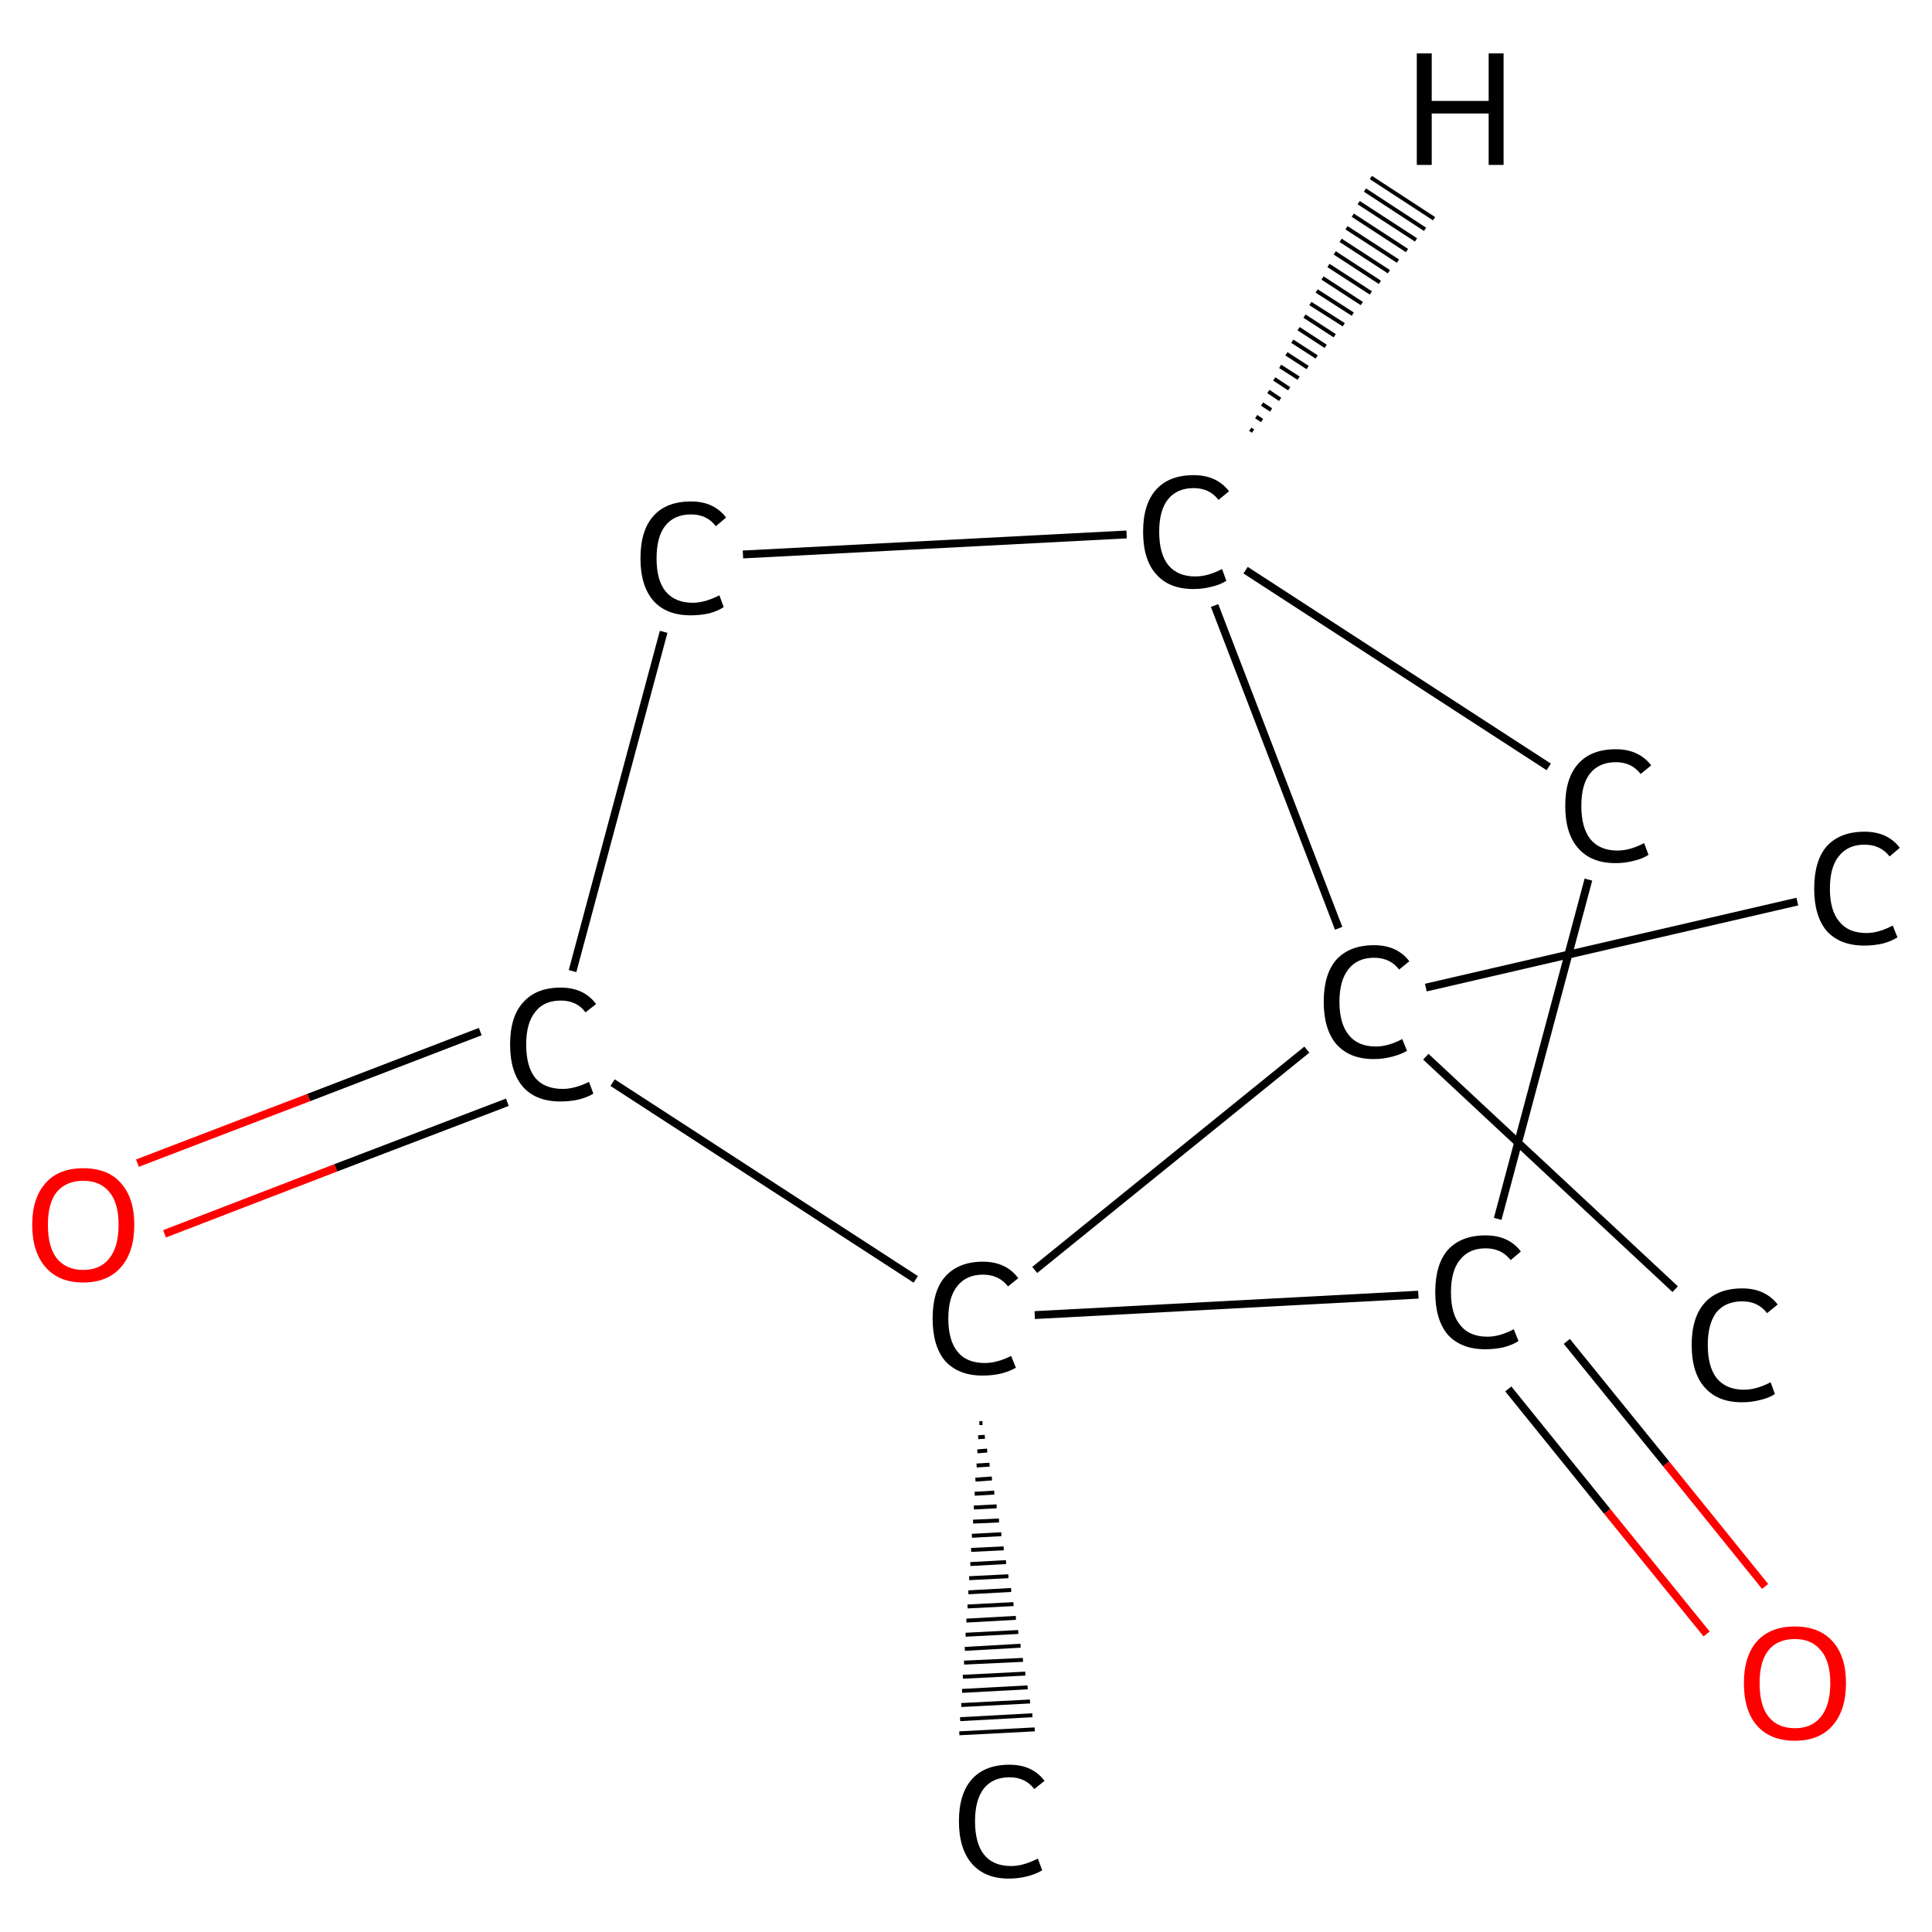 <?xml version='1.0' encoding='iso-8859-1'?>
<svg version='1.1' baseProfile='full'
              xmlns='http://www.w3.org/2000/svg'
                      xmlns:rdkit='http://www.rdkit.org/xml'
                      xmlns:xlink='http://www.w3.org/1999/xlink'
                  xml:space='preserve'
width='492px' height='492px' viewBox='0 0 492 492'>
<!-- END OF HEADER -->
<rect style='opacity:1.0;fill:#FFFFFF;stroke:none' width='492.0' height='492.0' x='0.0' y='0.0'> </rect>
<path class='bond-0 atom-0 atom-1' d='M 457.7,229.6 L 363.1,251.5' style='fill:none;fill-rule:evenodd;stroke:#000000;stroke-width:2.0px;stroke-linecap:butt;stroke-linejoin:miter;stroke-opacity:1' />
<path class='bond-1 atom-1 atom-2' d='M 363.1,269.1 L 426.6,328.3' style='fill:none;fill-rule:evenodd;stroke:#000000;stroke-width:2.0px;stroke-linecap:butt;stroke-linejoin:miter;stroke-opacity:1' />
<path class='bond-2 atom-1 atom-3' d='M 340.9,236.4 L 309.3,154.2' style='fill:none;fill-rule:evenodd;stroke:#000000;stroke-width:2.0px;stroke-linecap:butt;stroke-linejoin:miter;stroke-opacity:1' />
<path class='bond-3 atom-3 atom-4' d='M 286.9,136.1 L 189.2,141.2' style='fill:none;fill-rule:evenodd;stroke:#000000;stroke-width:2.0px;stroke-linecap:butt;stroke-linejoin:miter;stroke-opacity:1' />
<path class='bond-4 atom-4 atom-5' d='M 169.0,160.9 L 145.8,247.3' style='fill:none;fill-rule:evenodd;stroke:#000000;stroke-width:2.0px;stroke-linecap:butt;stroke-linejoin:miter;stroke-opacity:1' />
<path class='bond-5 atom-5 atom-6' d='M 122.3,262.7 L 78.6,279.5' style='fill:none;fill-rule:evenodd;stroke:#000000;stroke-width:2.0px;stroke-linecap:butt;stroke-linejoin:miter;stroke-opacity:1' />
<path class='bond-5 atom-5 atom-6' d='M 78.6,279.5 L 35.0,296.2' style='fill:none;fill-rule:evenodd;stroke:#FF0000;stroke-width:2.0px;stroke-linecap:butt;stroke-linejoin:miter;stroke-opacity:1' />
<path class='bond-5 atom-5 atom-6' d='M 129.2,280.7 L 85.5,297.4' style='fill:none;fill-rule:evenodd;stroke:#000000;stroke-width:2.0px;stroke-linecap:butt;stroke-linejoin:miter;stroke-opacity:1' />
<path class='bond-5 atom-5 atom-6' d='M 85.5,297.4 L 41.9,314.2' style='fill:none;fill-rule:evenodd;stroke:#FF0000;stroke-width:2.0px;stroke-linecap:butt;stroke-linejoin:miter;stroke-opacity:1' />
<path class='bond-6 atom-5 atom-7' d='M 156.0,275.7 L 233.2,325.8' style='fill:none;fill-rule:evenodd;stroke:#000000;stroke-width:2.0px;stroke-linecap:butt;stroke-linejoin:miter;stroke-opacity:1' />
<path class='bond-7 atom-7 atom-8' d='M 250.2,362.4 L 249.4,362.4' style='fill:none;fill-rule:evenodd;stroke:#000000;stroke-width:1.0px;stroke-linecap:butt;stroke-linejoin:miter;stroke-opacity:1' />
<path class='bond-7 atom-7 atom-8' d='M 250.8,365.9 L 249.1,366.0' style='fill:none;fill-rule:evenodd;stroke:#000000;stroke-width:1.0px;stroke-linecap:butt;stroke-linejoin:miter;stroke-opacity:1' />
<path class='bond-7 atom-7 atom-8' d='M 251.4,369.4 L 248.9,369.6' style='fill:none;fill-rule:evenodd;stroke:#000000;stroke-width:1.0px;stroke-linecap:butt;stroke-linejoin:miter;stroke-opacity:1' />
<path class='bond-7 atom-7 atom-8' d='M 252.0,373.0 L 248.7,373.2' style='fill:none;fill-rule:evenodd;stroke:#000000;stroke-width:1.0px;stroke-linecap:butt;stroke-linejoin:miter;stroke-opacity:1' />
<path class='bond-7 atom-7 atom-8' d='M 252.6,376.5 L 248.4,376.8' style='fill:none;fill-rule:evenodd;stroke:#000000;stroke-width:1.0px;stroke-linecap:butt;stroke-linejoin:miter;stroke-opacity:1' />
<path class='bond-7 atom-7 atom-8' d='M 253.2,380.1 L 248.2,380.4' style='fill:none;fill-rule:evenodd;stroke:#000000;stroke-width:1.0px;stroke-linecap:butt;stroke-linejoin:miter;stroke-opacity:1' />
<path class='bond-7 atom-7 atom-8' d='M 253.8,383.6 L 248.0,383.9' style='fill:none;fill-rule:evenodd;stroke:#000000;stroke-width:1.0px;stroke-linecap:butt;stroke-linejoin:miter;stroke-opacity:1' />
<path class='bond-7 atom-7 atom-8' d='M 254.4,387.2 L 247.8,387.5' style='fill:none;fill-rule:evenodd;stroke:#000000;stroke-width:1.0px;stroke-linecap:butt;stroke-linejoin:miter;stroke-opacity:1' />
<path class='bond-7 atom-7 atom-8' d='M 255.0,390.7 L 247.5,391.1' style='fill:none;fill-rule:evenodd;stroke:#000000;stroke-width:1.0px;stroke-linecap:butt;stroke-linejoin:miter;stroke-opacity:1' />
<path class='bond-7 atom-7 atom-8' d='M 255.6,394.3 L 247.3,394.7' style='fill:none;fill-rule:evenodd;stroke:#000000;stroke-width:1.0px;stroke-linecap:butt;stroke-linejoin:miter;stroke-opacity:1' />
<path class='bond-7 atom-7 atom-8' d='M 256.2,397.8 L 247.1,398.3' style='fill:none;fill-rule:evenodd;stroke:#000000;stroke-width:1.0px;stroke-linecap:butt;stroke-linejoin:miter;stroke-opacity:1' />
<path class='bond-7 atom-7 atom-8' d='M 256.8,401.4 L 246.8,401.9' style='fill:none;fill-rule:evenodd;stroke:#000000;stroke-width:1.0px;stroke-linecap:butt;stroke-linejoin:miter;stroke-opacity:1' />
<path class='bond-7 atom-7 atom-8' d='M 257.5,404.9 L 246.6,405.5' style='fill:none;fill-rule:evenodd;stroke:#000000;stroke-width:1.0px;stroke-linecap:butt;stroke-linejoin:miter;stroke-opacity:1' />
<path class='bond-7 atom-7 atom-8' d='M 258.1,408.5 L 246.4,409.1' style='fill:none;fill-rule:evenodd;stroke:#000000;stroke-width:1.0px;stroke-linecap:butt;stroke-linejoin:miter;stroke-opacity:1' />
<path class='bond-7 atom-7 atom-8' d='M 258.7,412.0 L 246.1,412.7' style='fill:none;fill-rule:evenodd;stroke:#000000;stroke-width:1.0px;stroke-linecap:butt;stroke-linejoin:miter;stroke-opacity:1' />
<path class='bond-7 atom-7 atom-8' d='M 259.3,415.6 L 245.9,416.3' style='fill:none;fill-rule:evenodd;stroke:#000000;stroke-width:1.0px;stroke-linecap:butt;stroke-linejoin:miter;stroke-opacity:1' />
<path class='bond-7 atom-7 atom-8' d='M 259.9,419.1 L 245.7,419.9' style='fill:none;fill-rule:evenodd;stroke:#000000;stroke-width:1.0px;stroke-linecap:butt;stroke-linejoin:miter;stroke-opacity:1' />
<path class='bond-7 atom-7 atom-8' d='M 260.5,422.7 L 245.5,423.4' style='fill:none;fill-rule:evenodd;stroke:#000000;stroke-width:1.0px;stroke-linecap:butt;stroke-linejoin:miter;stroke-opacity:1' />
<path class='bond-7 atom-7 atom-8' d='M 261.1,426.2 L 245.2,427.0' style='fill:none;fill-rule:evenodd;stroke:#000000;stroke-width:1.0px;stroke-linecap:butt;stroke-linejoin:miter;stroke-opacity:1' />
<path class='bond-7 atom-7 atom-8' d='M 261.7,429.7 L 245.0,430.6' style='fill:none;fill-rule:evenodd;stroke:#000000;stroke-width:1.0px;stroke-linecap:butt;stroke-linejoin:miter;stroke-opacity:1' />
<path class='bond-7 atom-7 atom-8' d='M 262.3,433.3 L 244.8,434.2' style='fill:none;fill-rule:evenodd;stroke:#000000;stroke-width:1.0px;stroke-linecap:butt;stroke-linejoin:miter;stroke-opacity:1' />
<path class='bond-7 atom-7 atom-8' d='M 262.9,436.8 L 244.5,437.8' style='fill:none;fill-rule:evenodd;stroke:#000000;stroke-width:1.0px;stroke-linecap:butt;stroke-linejoin:miter;stroke-opacity:1' />
<path class='bond-7 atom-7 atom-8' d='M 263.5,440.4 L 244.3,441.4' style='fill:none;fill-rule:evenodd;stroke:#000000;stroke-width:1.0px;stroke-linecap:butt;stroke-linejoin:miter;stroke-opacity:1' />
<path class='bond-8 atom-7 atom-9' d='M 263.5,334.9 L 361.2,329.7' style='fill:none;fill-rule:evenodd;stroke:#000000;stroke-width:2.0px;stroke-linecap:butt;stroke-linejoin:miter;stroke-opacity:1' />
<path class='bond-9 atom-9 atom-10' d='M 384.1,353.7 L 409.3,384.9' style='fill:none;fill-rule:evenodd;stroke:#000000;stroke-width:2.0px;stroke-linecap:butt;stroke-linejoin:miter;stroke-opacity:1' />
<path class='bond-9 atom-9 atom-10' d='M 409.3,384.9 L 434.6,416.1' style='fill:none;fill-rule:evenodd;stroke:#FF0000;stroke-width:2.0px;stroke-linecap:butt;stroke-linejoin:miter;stroke-opacity:1' />
<path class='bond-9 atom-9 atom-10' d='M 399.0,341.6 L 424.3,372.8' style='fill:none;fill-rule:evenodd;stroke:#000000;stroke-width:2.0px;stroke-linecap:butt;stroke-linejoin:miter;stroke-opacity:1' />
<path class='bond-9 atom-9 atom-10' d='M 424.3,372.8 L 449.5,404.0' style='fill:none;fill-rule:evenodd;stroke:#FF0000;stroke-width:2.0px;stroke-linecap:butt;stroke-linejoin:miter;stroke-opacity:1' />
<path class='bond-10 atom-9 atom-11' d='M 381.4,310.4 L 404.5,224.0' style='fill:none;fill-rule:evenodd;stroke:#000000;stroke-width:2.0px;stroke-linecap:butt;stroke-linejoin:miter;stroke-opacity:1' />
<path class='bond-11 atom-7 atom-1' d='M 263.5,323.4 L 332.8,267.3' style='fill:none;fill-rule:evenodd;stroke:#000000;stroke-width:2.0px;stroke-linecap:butt;stroke-linejoin:miter;stroke-opacity:1' />
<path class='bond-12 atom-11 atom-3' d='M 394.4,195.3 L 317.2,145.2' style='fill:none;fill-rule:evenodd;stroke:#000000;stroke-width:2.0px;stroke-linecap:butt;stroke-linejoin:miter;stroke-opacity:1' />
<path class='bond-13 atom-3 atom-12' d='M 318.4,109.3 L 319.1,109.8' style='fill:none;fill-rule:evenodd;stroke:#000000;stroke-width:1.0px;stroke-linecap:butt;stroke-linejoin:miter;stroke-opacity:1' />
<path class='bond-13 atom-3 atom-12' d='M 319.9,106.1 L 321.4,107.1' style='fill:none;fill-rule:evenodd;stroke:#000000;stroke-width:1.0px;stroke-linecap:butt;stroke-linejoin:miter;stroke-opacity:1' />
<path class='bond-13 atom-3 atom-12' d='M 321.4,102.9 L 323.7,104.4' style='fill:none;fill-rule:evenodd;stroke:#000000;stroke-width:1.0px;stroke-linecap:butt;stroke-linejoin:miter;stroke-opacity:1' />
<path class='bond-13 atom-3 atom-12' d='M 323.0,99.7 L 326.0,101.7' style='fill:none;fill-rule:evenodd;stroke:#000000;stroke-width:1.0px;stroke-linecap:butt;stroke-linejoin:miter;stroke-opacity:1' />
<path class='bond-13 atom-3 atom-12' d='M 324.5,96.5 L 328.3,99.0' style='fill:none;fill-rule:evenodd;stroke:#000000;stroke-width:1.0px;stroke-linecap:butt;stroke-linejoin:miter;stroke-opacity:1' />
<path class='bond-13 atom-3 atom-12' d='M 326.0,93.3 L 330.7,96.3' style='fill:none;fill-rule:evenodd;stroke:#000000;stroke-width:1.0px;stroke-linecap:butt;stroke-linejoin:miter;stroke-opacity:1' />
<path class='bond-13 atom-3 atom-12' d='M 327.6,90.1 L 333.0,93.6' style='fill:none;fill-rule:evenodd;stroke:#000000;stroke-width:1.0px;stroke-linecap:butt;stroke-linejoin:miter;stroke-opacity:1' />
<path class='bond-13 atom-3 atom-12' d='M 329.1,86.9 L 335.3,90.9' style='fill:none;fill-rule:evenodd;stroke:#000000;stroke-width:1.0px;stroke-linecap:butt;stroke-linejoin:miter;stroke-opacity:1' />
<path class='bond-13 atom-3 atom-12' d='M 330.7,83.7 L 337.6,88.2' style='fill:none;fill-rule:evenodd;stroke:#000000;stroke-width:1.0px;stroke-linecap:butt;stroke-linejoin:miter;stroke-opacity:1' />
<path class='bond-13 atom-3 atom-12' d='M 332.2,80.5 L 339.9,85.5' style='fill:none;fill-rule:evenodd;stroke:#000000;stroke-width:1.0px;stroke-linecap:butt;stroke-linejoin:miter;stroke-opacity:1' />
<path class='bond-13 atom-3 atom-12' d='M 333.7,77.3 L 342.2,82.7' style='fill:none;fill-rule:evenodd;stroke:#000000;stroke-width:1.0px;stroke-linecap:butt;stroke-linejoin:miter;stroke-opacity:1' />
<path class='bond-13 atom-3 atom-12' d='M 335.3,74.1 L 344.5,80.0' style='fill:none;fill-rule:evenodd;stroke:#000000;stroke-width:1.0px;stroke-linecap:butt;stroke-linejoin:miter;stroke-opacity:1' />
<path class='bond-13 atom-3 atom-12' d='M 336.8,70.8 L 346.8,77.3' style='fill:none;fill-rule:evenodd;stroke:#000000;stroke-width:1.0px;stroke-linecap:butt;stroke-linejoin:miter;stroke-opacity:1' />
<path class='bond-13 atom-3 atom-12' d='M 338.3,67.6 L 349.1,74.6' style='fill:none;fill-rule:evenodd;stroke:#000000;stroke-width:1.0px;stroke-linecap:butt;stroke-linejoin:miter;stroke-opacity:1' />
<path class='bond-13 atom-3 atom-12' d='M 339.9,64.4 L 351.4,71.9' style='fill:none;fill-rule:evenodd;stroke:#000000;stroke-width:1.0px;stroke-linecap:butt;stroke-linejoin:miter;stroke-opacity:1' />
<path class='bond-13 atom-3 atom-12' d='M 341.4,61.2 L 353.7,69.2' style='fill:none;fill-rule:evenodd;stroke:#000000;stroke-width:1.0px;stroke-linecap:butt;stroke-linejoin:miter;stroke-opacity:1' />
<path class='bond-13 atom-3 atom-12' d='M 342.9,58.0 L 356.0,66.5' style='fill:none;fill-rule:evenodd;stroke:#000000;stroke-width:1.0px;stroke-linecap:butt;stroke-linejoin:miter;stroke-opacity:1' />
<path class='bond-13 atom-3 atom-12' d='M 344.5,54.8 L 358.3,63.8' style='fill:none;fill-rule:evenodd;stroke:#000000;stroke-width:1.0px;stroke-linecap:butt;stroke-linejoin:miter;stroke-opacity:1' />
<path class='bond-13 atom-3 atom-12' d='M 346.0,51.6 L 360.6,61.1' style='fill:none;fill-rule:evenodd;stroke:#000000;stroke-width:1.0px;stroke-linecap:butt;stroke-linejoin:miter;stroke-opacity:1' />
<path class='bond-13 atom-3 atom-12' d='M 347.6,48.4 L 362.9,58.4' style='fill:none;fill-rule:evenodd;stroke:#000000;stroke-width:1.0px;stroke-linecap:butt;stroke-linejoin:miter;stroke-opacity:1' />
<path class='bond-13 atom-3 atom-12' d='M 349.1,45.2 L 365.2,55.7' style='fill:none;fill-rule:evenodd;stroke:#000000;stroke-width:1.0px;stroke-linecap:butt;stroke-linejoin:miter;stroke-opacity:1' />
<path class='atom-0' d='M 462.0 226.3
Q 462.0 219.2, 465.2 215.5
Q 468.6 211.8, 474.8 211.8
Q 480.7 211.8, 483.8 215.9
L 481.2 218.1
Q 478.9 215.1, 474.8 215.1
Q 470.6 215.1, 468.3 218.0
Q 466.0 220.8, 466.0 226.3
Q 466.0 231.9, 468.4 234.7
Q 470.7 237.6, 475.3 237.6
Q 478.4 237.6, 482.0 235.7
L 483.2 238.7
Q 481.7 239.7, 479.4 240.3
Q 477.2 240.8, 474.7 240.8
Q 468.6 240.8, 465.2 237.1
Q 462.0 233.3, 462.0 226.3
' fill='#000000'/>
<path class='atom-1' d='M 337.1 255.1
Q 337.1 248.1, 340.3 244.4
Q 343.7 240.7, 349.9 240.7
Q 355.8 240.7, 358.9 244.8
L 356.3 246.9
Q 354.0 243.9, 349.9 243.9
Q 345.7 243.9, 343.4 246.8
Q 341.1 249.7, 341.1 255.1
Q 341.1 260.7, 343.5 263.6
Q 345.8 266.5, 350.4 266.5
Q 353.5 266.5, 357.1 264.6
L 358.3 267.6
Q 356.8 268.5, 354.5 269.1
Q 352.3 269.7, 349.8 269.7
Q 343.7 269.7, 340.3 265.9
Q 337.1 262.1, 337.1 255.1
' fill='#000000'/>
<path class='atom-2' d='M 430.8 342.5
Q 430.8 335.5, 434.1 331.8
Q 437.4 328.1, 443.7 328.1
Q 449.5 328.1, 452.7 332.2
L 450.0 334.4
Q 447.7 331.4, 443.7 331.4
Q 439.4 331.4, 437.1 334.2
Q 434.9 337.1, 434.9 342.5
Q 434.9 348.1, 437.2 351.0
Q 439.6 353.9, 444.1 353.9
Q 447.3 353.9, 450.9 352.0
L 452.0 355.0
Q 450.5 356.0, 448.3 356.5
Q 446.1 357.1, 443.6 357.1
Q 437.4 357.1, 434.1 353.3
Q 430.8 349.6, 430.8 342.5
' fill='#000000'/>
<path class='atom-3' d='M 291.1 135.4
Q 291.1 128.4, 294.4 124.7
Q 297.7 121.0, 304.0 121.0
Q 309.8 121.0, 313.0 125.1
L 310.3 127.3
Q 308.0 124.3, 304.0 124.3
Q 299.7 124.3, 297.4 127.2
Q 295.2 130.0, 295.2 135.4
Q 295.2 141.0, 297.5 143.9
Q 299.9 146.8, 304.4 146.8
Q 307.6 146.8, 311.2 144.9
L 312.3 147.9
Q 310.8 148.9, 308.6 149.4
Q 306.4 150.0, 303.9 150.0
Q 297.7 150.0, 294.4 146.2
Q 291.1 142.5, 291.1 135.4
' fill='#000000'/>
<path class='atom-4' d='M 163.1 142.2
Q 163.1 135.1, 166.4 131.4
Q 169.7 127.7, 176.0 127.7
Q 181.8 127.7, 184.9 131.8
L 182.3 134.0
Q 180.0 131.0, 176.0 131.0
Q 171.7 131.0, 169.4 133.9
Q 167.2 136.7, 167.2 142.2
Q 167.2 147.8, 169.5 150.6
Q 171.9 153.5, 176.4 153.5
Q 179.5 153.5, 183.2 151.6
L 184.3 154.6
Q 182.8 155.6, 180.6 156.2
Q 178.3 156.7, 175.9 156.7
Q 169.7 156.7, 166.4 153.0
Q 163.1 149.2, 163.1 142.2
' fill='#000000'/>
<path class='atom-5' d='M 129.9 266.0
Q 129.9 258.9, 133.2 255.3
Q 136.5 251.5, 142.8 251.5
Q 148.7 251.5, 151.8 255.7
L 149.1 257.8
Q 146.9 254.8, 142.8 254.8
Q 138.5 254.8, 136.3 257.7
Q 134.0 260.5, 134.0 266.0
Q 134.0 271.6, 136.3 274.5
Q 138.7 277.3, 143.3 277.3
Q 146.4 277.3, 150.0 275.5
L 151.1 278.5
Q 149.7 279.4, 147.4 280.0
Q 145.2 280.5, 142.7 280.5
Q 136.5 280.5, 133.2 276.8
Q 129.9 273.0, 129.9 266.0
' fill='#000000'/>
<path class='atom-6' d='M 8.2 311.9
Q 8.2 305.1, 11.6 301.3
Q 14.9 297.5, 21.2 297.5
Q 27.5 297.5, 30.8 301.3
Q 34.2 305.1, 34.2 311.9
Q 34.2 318.8, 30.8 322.7
Q 27.4 326.6, 21.2 326.6
Q 15.0 326.6, 11.6 322.7
Q 8.2 318.8, 8.2 311.9
M 21.2 323.4
Q 25.5 323.4, 27.8 320.5
Q 30.2 317.6, 30.2 311.9
Q 30.2 306.3, 27.8 303.5
Q 25.5 300.7, 21.2 300.7
Q 16.9 300.7, 14.5 303.5
Q 12.2 306.3, 12.2 311.9
Q 12.2 317.6, 14.5 320.5
Q 16.9 323.4, 21.2 323.4
' fill='#FF0000'/>
<path class='atom-7' d='M 237.5 335.8
Q 237.5 328.7, 240.7 325.1
Q 244.1 321.3, 250.3 321.3
Q 256.2 321.3, 259.3 325.5
L 256.7 327.6
Q 254.4 324.6, 250.3 324.6
Q 246.1 324.6, 243.8 327.5
Q 241.5 330.3, 241.5 335.8
Q 241.5 341.4, 243.9 344.3
Q 246.2 347.1, 250.8 347.1
Q 253.9 347.1, 257.5 345.3
L 258.7 348.3
Q 257.2 349.2, 254.9 349.8
Q 252.7 350.3, 250.2 350.3
Q 244.1 350.3, 240.7 346.6
Q 237.5 342.8, 237.5 335.8
' fill='#000000'/>
<path class='atom-8' d='M 244.2 463.8
Q 244.2 456.8, 247.5 453.1
Q 250.8 449.4, 257.1 449.4
Q 262.9 449.4, 266.0 453.5
L 263.4 455.6
Q 261.1 452.6, 257.1 452.6
Q 252.8 452.6, 250.5 455.5
Q 248.3 458.4, 248.3 463.8
Q 248.3 469.4, 250.6 472.3
Q 252.9 475.2, 257.5 475.2
Q 260.6 475.2, 264.3 473.3
L 265.4 476.3
Q 263.9 477.2, 261.7 477.8
Q 259.4 478.4, 256.9 478.4
Q 250.8 478.4, 247.5 474.6
Q 244.2 470.8, 244.2 463.8
' fill='#000000'/>
<path class='atom-9' d='M 365.5 329.1
Q 365.5 322.0, 368.7 318.3
Q 372.1 314.6, 378.3 314.6
Q 384.2 314.6, 387.3 318.7
L 384.7 320.9
Q 382.4 317.9, 378.3 317.9
Q 374.1 317.9, 371.8 320.8
Q 369.5 323.6, 369.5 329.1
Q 369.5 334.7, 371.9 337.5
Q 374.2 340.4, 378.8 340.4
Q 381.9 340.4, 385.5 338.5
L 386.7 341.5
Q 385.2 342.5, 382.9 343.1
Q 380.7 343.6, 378.2 343.6
Q 372.1 343.6, 368.7 339.9
Q 365.5 336.1, 365.5 329.1
' fill='#000000'/>
<path class='atom-10' d='M 444.1 428.6
Q 444.1 421.8, 447.4 418.0
Q 450.8 414.2, 457.1 414.2
Q 463.3 414.2, 466.7 418.0
Q 470.1 421.8, 470.1 428.6
Q 470.1 435.5, 466.7 439.4
Q 463.3 443.3, 457.1 443.3
Q 450.8 443.3, 447.4 439.4
Q 444.1 435.6, 444.1 428.6
M 457.1 440.1
Q 461.4 440.1, 463.7 437.2
Q 466.1 434.3, 466.1 428.6
Q 466.1 423.1, 463.7 420.3
Q 461.4 417.4, 457.1 417.4
Q 452.7 417.4, 450.4 420.2
Q 448.1 423.0, 448.1 428.6
Q 448.1 434.4, 450.4 437.2
Q 452.7 440.1, 457.1 440.1
' fill='#FF0000'/>
<path class='atom-11' d='M 398.6 205.2
Q 398.6 198.2, 401.9 194.5
Q 405.2 190.8, 411.5 190.8
Q 417.3 190.8, 420.5 194.9
L 417.8 197.1
Q 415.5 194.1, 411.5 194.1
Q 407.2 194.1, 404.9 197.0
Q 402.7 199.8, 402.7 205.2
Q 402.7 210.8, 405.0 213.7
Q 407.4 216.6, 411.9 216.6
Q 415.1 216.6, 418.7 214.7
L 419.8 217.7
Q 418.3 218.7, 416.1 219.2
Q 413.9 219.8, 411.4 219.8
Q 405.2 219.8, 401.9 216.0
Q 398.6 212.3, 398.6 205.2
' fill='#000000'/>
<path class='atom-12' d='M 360.8 13.6
L 364.6 13.6
L 364.6 25.7
L 379.1 25.7
L 379.1 13.6
L 382.9 13.6
L 382.9 42.0
L 379.1 42.0
L 379.1 28.9
L 364.6 28.9
L 364.6 42.0
L 360.8 42.0
L 360.8 13.6
' fill='#000000'/>
</svg>
